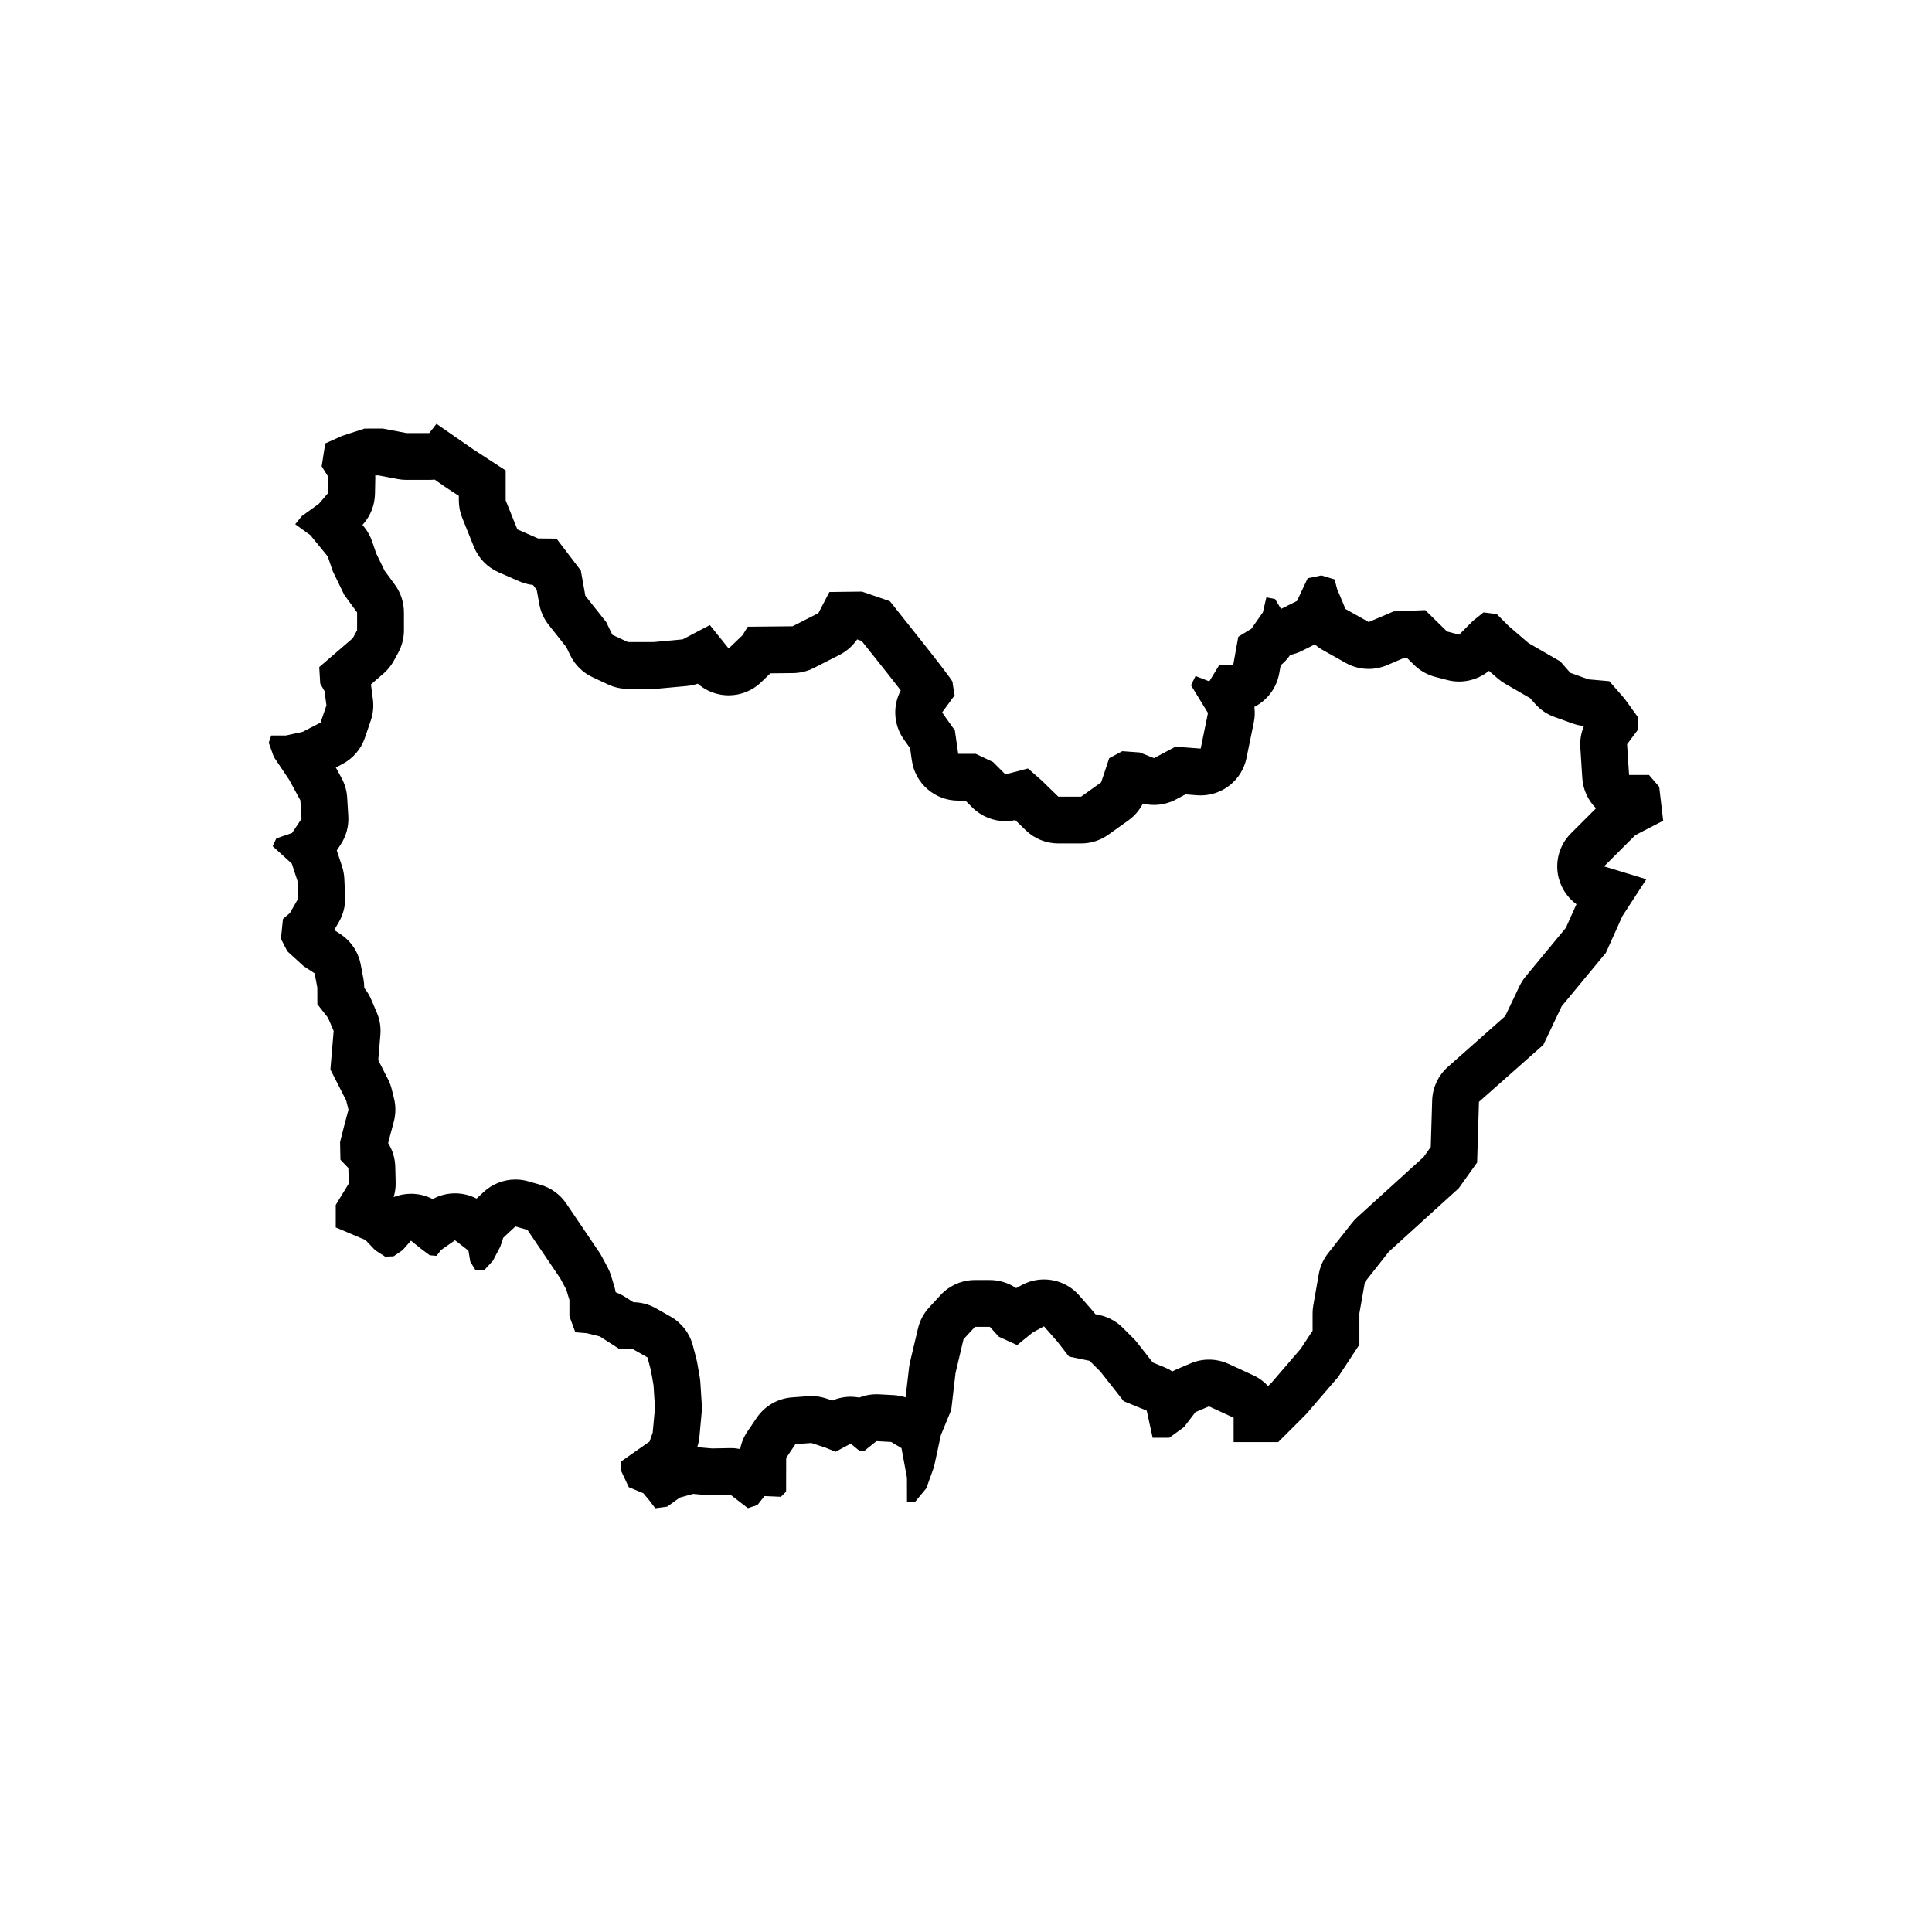 <?xml version="1.0" encoding="UTF-8"?>
<!-- Uploaded to: SVG Find, www.svgrepo.com, Generator: SVG Find Mixer Tools -->
<svg fill="#000000" width="800px" height="800px" version="1.1" viewBox="144 144 512 512" xmlns="http://www.w3.org/2000/svg">
 <path d="m577.38 365.32 7.379-3.82-1.055-8.992-2.699-3.129h-5.289l-0.523-8.152 2.875-3.84v-3.324l-3.598-4.984-3.988-4.559-5.527-0.488-4.797-1.723-2.66-3.023-8.398-4.848-5.223-4.481-3.234-3.234-3.504-0.43-2.797 2.238-3.648 3.652-3.215-0.836-5.785-5.664-8.367 0.344-6.609 2.816-6.152-3.461-2.227-5.316-0.66-2.516-3.492-1.059-3.637 0.75-2.828 6.012-4.238 2.117-1.578-2.625-2.301-0.441-0.922 3.953-3.039 4.348-3.481 2.137-1.355 7.523-3.629-0.125-2.699 4.422-3.656-1.414-1.188 2.465 4.492 7.332-1.934 9.438-6.672-0.504-5.699 3.031-3.75-1.5-4.644-0.336-3.473 1.844-2.137 6.41-5.32 3.797h-6.031l-4.469-4.344-3.566-3.125-5.996 1.559-3.269-3.266-4.57-2.172-4.66-0.004-0.887-6.207-3.379-4.762 3.32-4.555c-0.152-0.816-0.52-2.891-0.559-3.582-0.469-0.945-5.633-7.551-8.832-11.566l-7.777-9.785-7.391-2.539-8.637 0.109-2.91 5.594-6.852 3.488-11.875 0.117-1.367 2.231-3.68 3.543-4.992-6.207-7.203 3.785-7.766 0.715h-6.746l-4.125-1.93-1.613-3.352-5.543-6.988-1.195-6.691-6.445-8.453-4.887-0.051-5.488-2.398-3.098-7.684v-7.93l-8.672-5.644-9.664-6.711-1.91 2.445h-6.062l-6.289-1.199-4.793 0.012-6.016 1.953-4.41 1.988-0.945 6.055 1.797 2.891-0.086 4.176-2.453 2.863-4.535 3.281-1.734 2.137 4.016 2.902 4.602 5.633 1.34 3.926 3.031 6.254 3.406 4.656v4.731l-1.152 2.109-8.879 7.656 0.262 4.363 1.152 2.016 0.492 3.769-1.551 4.555-4.746 2.453-4.434 0.969h-3.894l-0.66 1.914 1.344 3.762 4.074 6.066 2.969 5.453 0.301 4.883-2.516 3.769-4.168 1.422-0.961 2.074 5.062 4.606 1.512 4.606 0.195 4.664-2.215 3.84-1.832 1.57-0.535 5.25 1.691 3.301 4.328 3.949 2.906 1.895 0.715 3.785 0.012 4.402 2.828 3.606 1.492 3.481-0.863 10.219 4.18 8.207 0.609 2.438-1.285 4.832-0.938 3.75 0.09 4.676 2.106 2.203 0.105 4.125-3.449 5.652v5.965l7.883 3.336 2.535 2.684 2.66 1.723 2.238-0.082 2.387-1.629 2.231-2.519 2.438 1.969 2.527 1.898 1.812 0.152 1.184-1.535 3.699-2.594 3.57 2.746 0.488 2.926 1.402 2.289 2.394-0.152 2.188-2.363 1.977-3.758 0.777-2.352 3.215-2.996 3.195 0.91 8.727 12.902 1.566 2.922 0.832 2.762v4.301l1.562 4.246 3.078 0.258 3.414 0.852 5.223 3.356h3.523l3.883 2.203 0.922 3.488 0.68 3.879 0.387 5.996-0.605 6.539-0.828 2.379-7.562 5.297v2.445l2.055 4.367 3.848 1.598 1.527 1.828 1.633 2.152 3.16-0.418 3.32-2.394 3.543-0.988 4.602 0.395 5.406-0.102 4.516 3.481 2.516-0.812 1.891-2.387 4.348 0.191 1.375-1.375 0.023-8.949 2.453-3.629 4.223-0.316 3.84 1.281 2.562 1.059 4.019-2.16 2.273 1.863 1.223 0.141 3.332-2.664 3.898 0.211 2.734 1.641 1.449 7.836 0.012 6.418h2.137l2.984-3.617 2.031-5.648 1.82-8.422 2.754-6.688 1.137-9.793 2.117-8.941 3.027-3.281h3.949l2.387 2.625 4.848 2.207 4.086-3.324 3.019-1.656 3.523 4.023 3.102 3.988 5.473 1.137 2.875 2.875 6.152 7.82 6.109 2.5 1.57 7.188h4.402l3.914-2.828 3.023-3.953 3.586-1.535 6.535 3.012v6.453h11.82l7.41-7.406 8.465-9.844 5.633-8.566v-8.293l1.461-8.289 6.34-8.047 18.523-16.816 4.875-6.82 0.488-16.086 17.062-15.113 4.871-10.238 11.699-14.137 4.387-9.75 6.34-9.75-11.211-3.41zm-20.324 11.301c0.715 2.863 2.41 5.324 4.719 7.012l-2.82 6.273-10.629 12.848c-0.648 0.785-1.203 1.652-1.648 2.574l-3.789 7.957-15.176 13.438c-2.559 2.266-4.07 5.492-4.176 8.914l-0.371 12.316-1.91 2.676-17.539 15.926c-0.508 0.465-0.977 0.969-1.406 1.508l-6.34 8.047c-1.27 1.605-2.117 3.508-2.473 5.523l-1.461 8.289c-0.125 0.715-0.188 1.438-0.188 2.156v4.578l-3.152 4.793-7.644 8.883-0.996 0.996c-1.09-1.184-2.414-2.168-3.93-2.863l-6.535-3.012c-1.648-0.762-3.422-1.137-5.199-1.137-1.664 0-3.324 0.332-4.887 1.004l-3.582 1.516c-0.422 0.18-0.836 0.387-1.234 0.609-0.656-0.43-1.355-0.797-2.098-1.098l-3.078-1.258-4.125-5.25c-0.301-0.387-0.629-0.754-0.977-1.102l-2.875-2.875c-1.707-1.707-3.875-2.883-6.242-3.375l-1.012-0.211-0.309-0.398c-0.145-0.188-0.297-0.367-0.453-0.551l-3.516-4.019c-2.422-2.769-5.856-4.238-9.344-4.238-2.031 0-4.086 0.5-5.965 1.531l-1.395 0.766c-2.039-1.387-4.469-2.144-6.977-2.144h-3.949c-3.461 0-6.769 1.445-9.117 3.988l-3.027 3.281c-1.445 1.566-2.465 3.481-2.957 5.562l-2.117 8.941c-0.109 0.469-0.191 0.941-0.25 1.422l-0.918 7.894c-1.02-0.328-2.074-0.523-3.148-0.586l-3.898-0.211c-0.223-0.012-0.441-0.02-0.664-0.02-1.57 0-3.117 0.297-4.566 0.867-0.746-0.137-1.508-0.207-2.266-0.207-1.652 0-3.309 0.328-4.875 0.996l-1.621-0.539c-1.27-0.422-2.594-0.637-3.926-0.637-0.309 0-0.621 0.012-0.926 0.035l-4.223 0.316c-3.785 0.289-7.227 2.281-9.352 5.426l-2.465 3.633c-0.945 1.402-1.598 2.977-1.91 4.625-0.805-0.16-1.629-0.246-2.453-0.246h-0.23l-4.762 0.09-3.93-0.336c0.297-0.898 0.488-1.824 0.578-2.762l0.605-6.539c0.059-0.648 0.07-1.301 0.023-1.945l-0.387-5.996c-0.031-0.449-0.082-0.898-0.16-1.34l-0.68-3.879c-0.059-0.348-0.137-0.691-0.227-1.027l-0.922-3.488c-0.855-3.223-2.973-5.969-5.875-7.617l-3.883-2.203c-1.832-1.039-3.894-1.594-6-1.617l-2.16-1.387c-0.789-0.508-1.637-0.926-2.523-1.246-0.086-0.527-0.207-1.047-0.363-1.562l-0.832-2.762c-0.238-0.785-0.555-1.551-0.941-2.277l-1.566-2.922c-0.203-0.379-0.422-0.742-0.66-1.094l-8.727-12.902c-1.637-2.414-4.07-4.176-6.871-4.977l-3.195-0.91c-1.117-0.324-2.266-0.48-3.402-0.48-3.098 0-6.137 1.164-8.465 3.336l-1.84 1.715c-1.785-0.922-3.738-1.387-5.703-1.387-2.039 0-4.086 0.504-5.934 1.512-1.797-0.938-3.762-1.402-5.723-1.402-1.578 0-3.148 0.297-4.621 0.887 0.387-1.266 0.57-2.59 0.535-3.926l-0.105-4.125c-0.055-2.238-0.715-4.394-1.883-6.262l0.211-0.855 1.285-4.832c0.539-2.023 0.555-4.156 0.047-6.191l-0.609-2.438c-0.227-0.906-0.559-1.789-0.984-2.625l-2.574-5.055 0.562-6.695c0.172-2.023-0.156-4.062-0.957-5.93l-1.492-3.481c-0.422-0.988-0.973-1.914-1.633-2.762l-0.195-0.25v-0.141c0-0.766-0.074-1.527-0.215-2.277l-0.715-3.785c-0.629-3.32-2.586-6.242-5.414-8.09l-1.613-1.055 1.246-2.144c1.18-2.039 1.754-4.379 1.652-6.734l-0.215-4.656c-0.051-1.137-0.258-2.262-0.609-3.344l-1.391-4.227 0.988-1.484c1.508-2.258 2.227-4.938 2.062-7.648l-0.301-4.883c-0.109-1.809-0.621-3.57-1.484-5.164l-1.523-2.801 1.676-0.867c2.84-1.473 5.008-3.984 6.039-7.019l1.551-4.555c0.613-1.805 0.805-3.727 0.559-5.617l-0.492-3.769c-0.012-0.059-0.02-0.121-0.023-0.188l3.289-2.84c1.125-0.973 2.066-2.137 2.781-3.441l1.152-2.109c0.996-1.824 1.523-3.875 1.523-5.953l-0.004-4.734c0-2.637-0.836-5.203-2.394-7.332l-2.746-3.754-2.211-4.559-1.09-3.199c-0.48-1.395-1.199-2.699-2.133-3.84l-0.418-0.508 0.332-0.387c1.867-2.18 2.922-4.949 2.984-7.82l0.086-4.176c0.004-0.246 0-0.5-0.012-0.746h0.805l5.117 0.977c0.766 0.145 1.547 0.223 2.328 0.223h6.062c0.48 0 0.957-0.031 1.426-0.082l3.074 2.137c0.102 0.07 0.207 0.141 0.312 0.207l3.027 1.969v1.199c0 1.586 0.309 3.168 0.902 4.641l3.098 7.684c1.215 3.012 3.562 5.426 6.535 6.727l5.488 2.398c1.152 0.504 2.379 0.832 3.629 0.969l0.992 1.301 0.672 3.738c0.359 2.019 1.219 3.918 2.492 5.531l4.684 5.906 1.012 2.106c1.238 2.574 3.332 4.644 5.918 5.856l4.125 1.93c1.648 0.77 3.441 1.168 5.262 1.168h0.004 6.746c0.379 0 0.754-0.02 1.133-0.051l7.766-0.715c0.977-0.09 1.941-0.297 2.867-0.609 2.047 1.797 4.644 2.891 7.406 3.062 0.262 0.016 0.523 0.023 0.785 0.023 3.199 0 6.289-1.238 8.605-3.473l2.449-2.359 5.981-0.059c1.914-0.02 3.797-0.48 5.508-1.352l6.852-3.488c1.867-0.953 3.461-2.363 4.637-4.086l1.215 0.418 5.535 6.961c1.777 2.227 3.457 4.367 4.816 6.133-2.188 4.102-1.914 9.148 0.836 13.02l1.637 2.309 0.465 3.231c0.871 6.109 6.106 10.652 12.281 10.652h1.875l0.109 0.051 1.754 1.754c2.359 2.352 5.523 3.633 8.77 3.633 0.875 0 1.754-0.09 2.625-0.281l2.754 2.68c2.316 2.254 5.414 3.512 8.652 3.512h6.031c2.586 0 5.109-0.805 7.211-2.312l5.32-3.797c1.629-1.16 2.941-2.695 3.84-4.457 0.969 0.238 1.961 0.359 2.949 0.359 2.012 0 4.016-0.488 5.828-1.457l2.523-1.344 3.082 0.238c0.316 0.02 0.629 0.035 0.941 0.035 5.844 0 10.953-4.106 12.148-9.914l1.934-9.438c0.277-1.367 0.328-2.754 0.145-4.109 3.359-1.715 5.875-4.922 6.586-8.855l0.395-2.18c0.918-0.734 1.727-1.598 2.402-2.562l0.121-0.176c1.055-0.211 2.098-0.562 3.098-1.066l3.41-1.707c0.625 0.539 1.305 1.023 2.035 1.43l6.152 3.461c1.883 1.059 3.981 1.598 6.086 1.598 1.648 0 3.305-0.328 4.863-0.992l4.523-1.926 0.742-0.031 1.953 1.91c1.547 1.516 3.457 2.594 5.551 3.144l3.215 0.836c1.039 0.273 2.086 0.402 3.133 0.402 2.863 0 5.656-0.988 7.894-2.832l2.434 2.09c0.586 0.5 1.211 0.945 1.875 1.328l6.629 3.828 1.316 1.496c1.387 1.578 3.148 2.777 5.125 3.481l4.797 1.723c0.973 0.348 1.98 0.574 3.008 0.672-0.75 1.77-1.09 3.703-0.961 5.648l0.523 8.152c0.203 3.141 1.559 5.934 3.637 8.004l-6.648 6.656c-3.078 3.062-4.316 7.531-3.262 11.766z"/>
</svg>